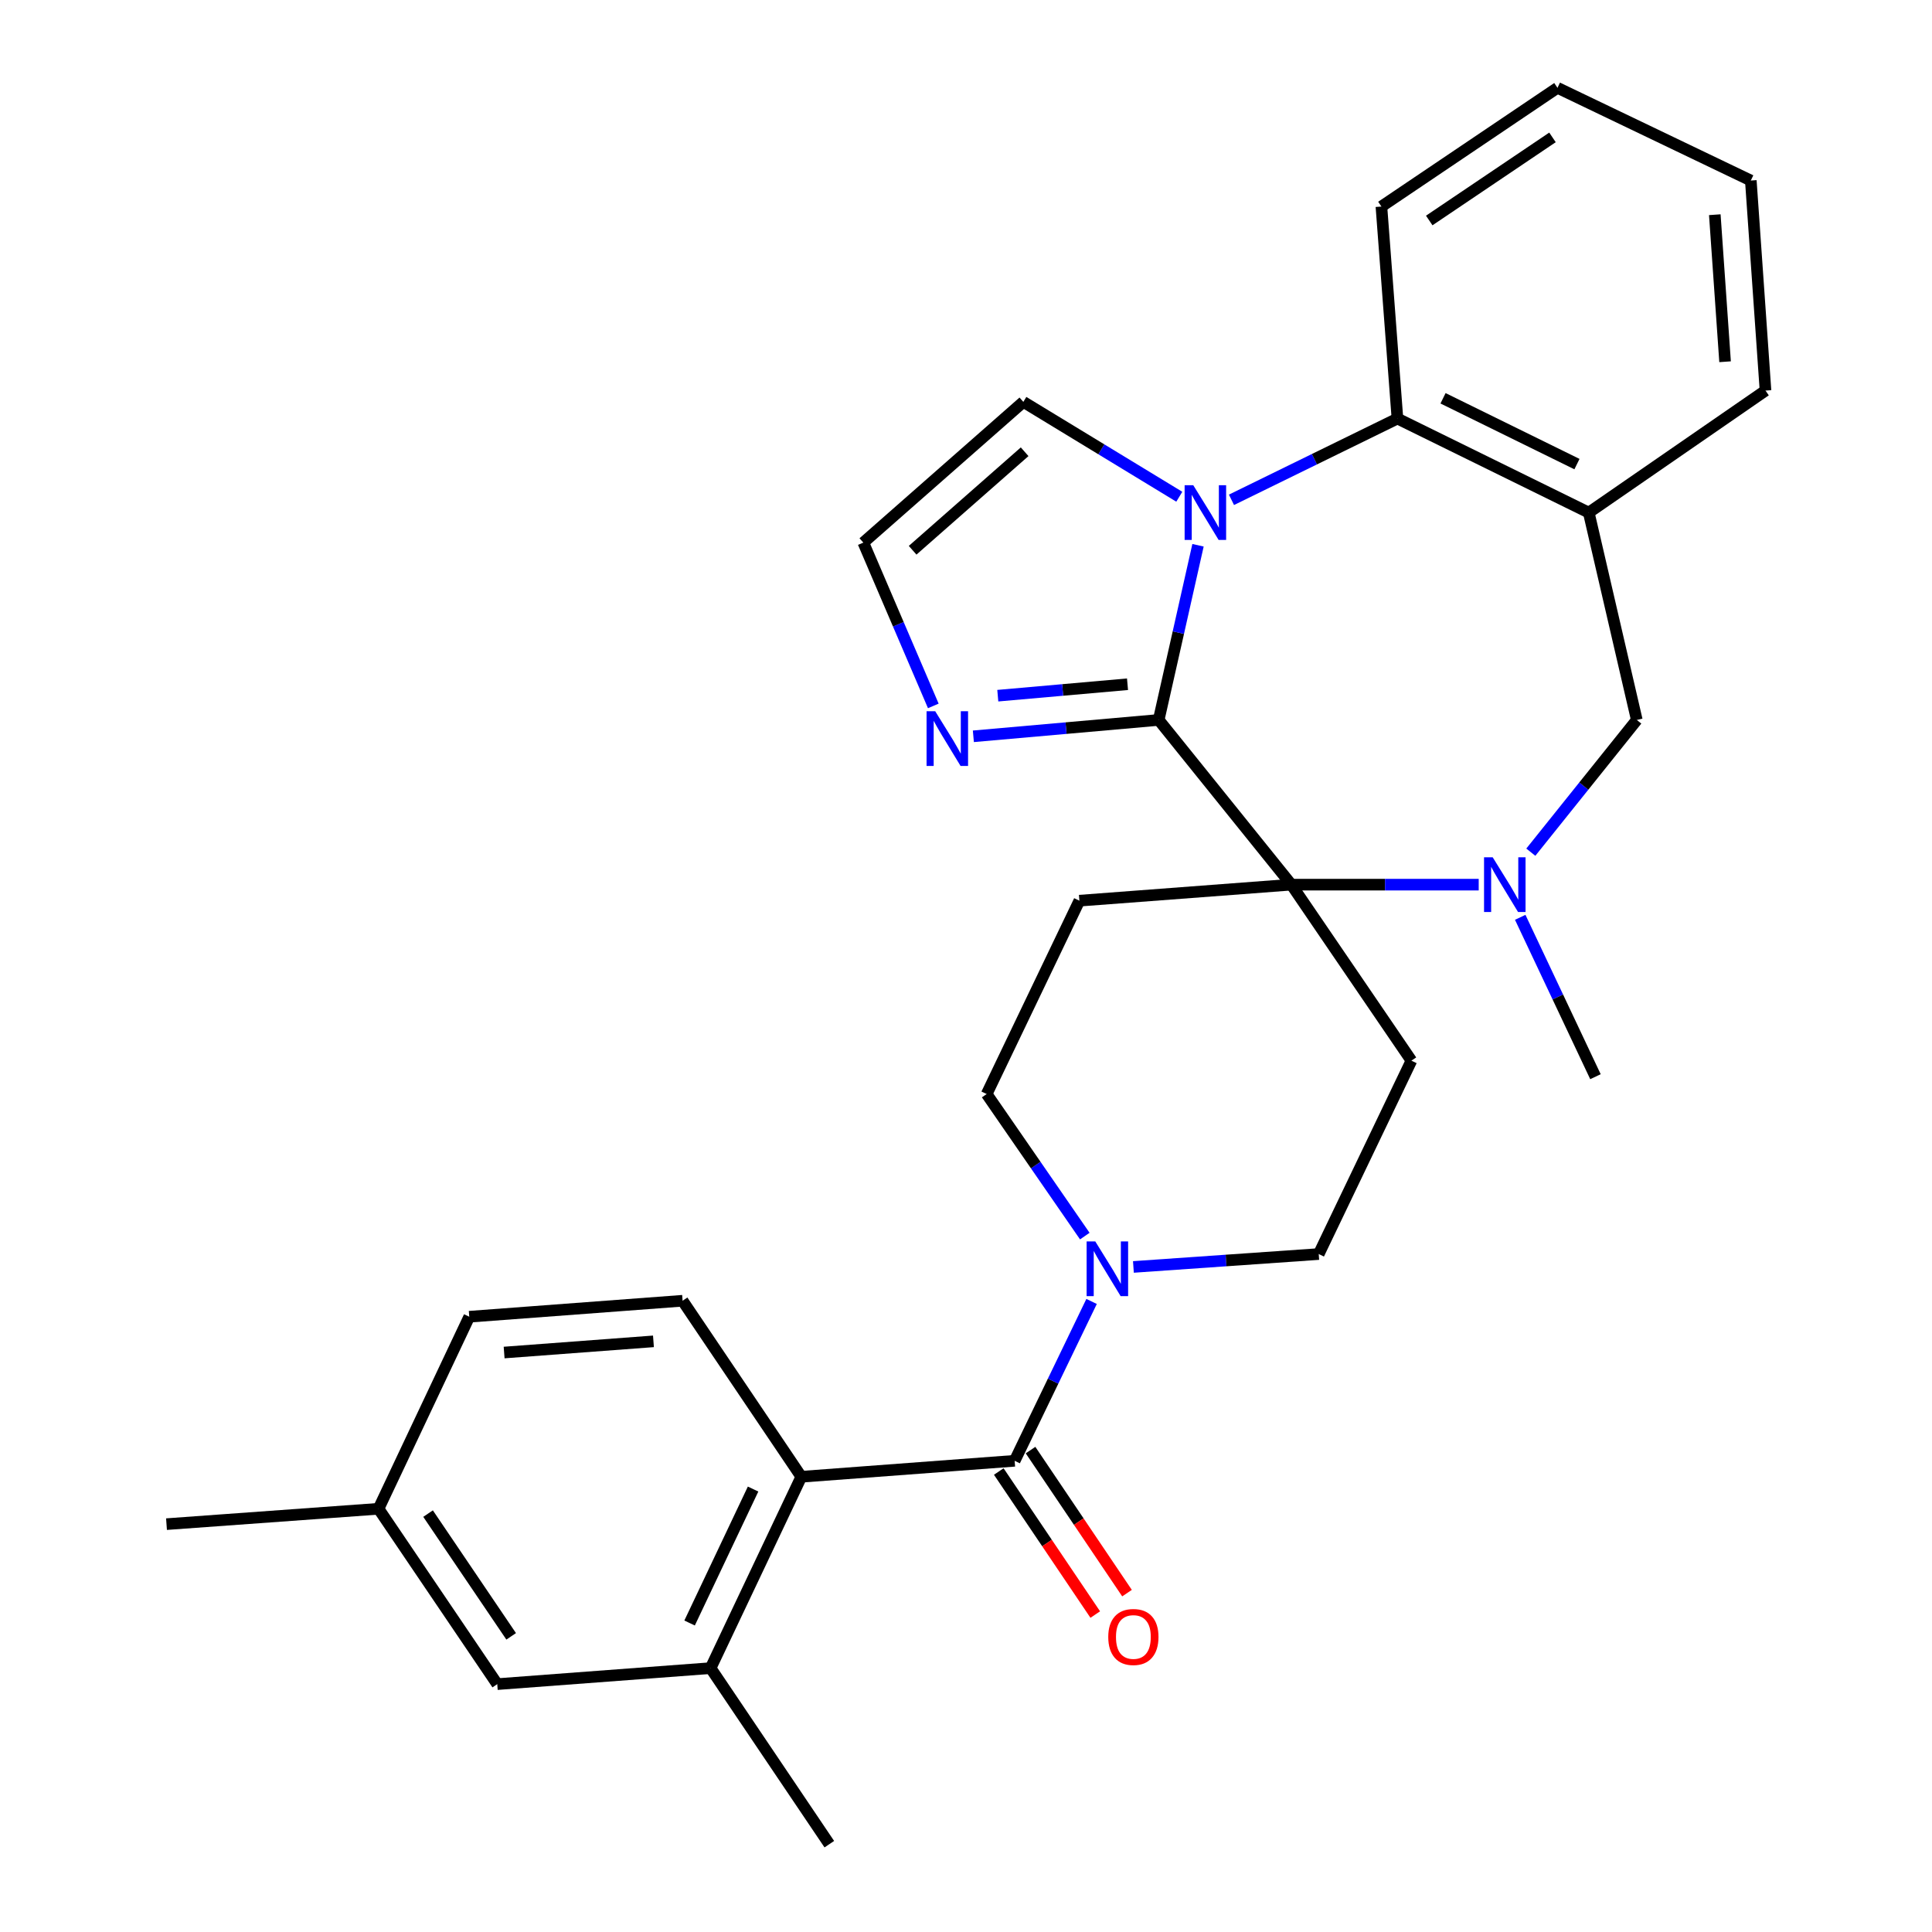 <?xml version='1.0' encoding='iso-8859-1'?>
<svg version='1.1' baseProfile='full'
              xmlns='http://www.w3.org/2000/svg'
                      xmlns:rdkit='http://www.rdkit.org/xml'
                      xmlns:xlink='http://www.w3.org/1999/xlink'
                  xml:space='preserve'
width='1000px' height='1000px' viewBox='0 0 1000 1000'>
<!-- END OF HEADER -->
<rect style='opacity:1.0;fill:#FFFFFF;stroke:none' width='1000' height='1000' x='0' y='0'> </rect>
<path class='bond-0' d='M 599.731,372.64 L 609.912,327.435' style='fill:none;fill-rule:evenodd;stroke:#000000;stroke-width:6px;stroke-linecap:butt;stroke-linejoin:miter;stroke-opacity:1' />
<path class='bond-0' d='M 609.912,327.435 L 620.092,282.229' style='fill:none;fill-rule:evenodd;stroke:#0000FF;stroke-width:6px;stroke-linecap:butt;stroke-linejoin:miter;stroke-opacity:1' />
<path class='bond-1' d='M 599.731,372.64 L 668.418,457.896' style='fill:none;fill-rule:evenodd;stroke:#000000;stroke-width:6px;stroke-linecap:butt;stroke-linejoin:miter;stroke-opacity:1' />
<path class='bond-7' d='M 599.731,372.64 L 551.772,376.875' style='fill:none;fill-rule:evenodd;stroke:#000000;stroke-width:6px;stroke-linecap:butt;stroke-linejoin:miter;stroke-opacity:1' />
<path class='bond-7' d='M 551.772,376.875 L 503.813,381.11' style='fill:none;fill-rule:evenodd;stroke:#0000FF;stroke-width:6px;stroke-linecap:butt;stroke-linejoin:miter;stroke-opacity:1' />
<path class='bond-7' d='M 583.599,354.158 L 550.028,357.123' style='fill:none;fill-rule:evenodd;stroke:#000000;stroke-width:6px;stroke-linecap:butt;stroke-linejoin:miter;stroke-opacity:1' />
<path class='bond-7' d='M 550.028,357.123 L 516.457,360.087' style='fill:none;fill-rule:evenodd;stroke:#0000FF;stroke-width:6px;stroke-linecap:butt;stroke-linejoin:miter;stroke-opacity:1' />
<path class='bond-4' d='M 637.408,258.706 L 680.36,237.677' style='fill:none;fill-rule:evenodd;stroke:#0000FF;stroke-width:6px;stroke-linecap:butt;stroke-linejoin:miter;stroke-opacity:1' />
<path class='bond-4' d='M 680.36,237.677 L 723.312,216.649' style='fill:none;fill-rule:evenodd;stroke:#000000;stroke-width:6px;stroke-linecap:butt;stroke-linejoin:miter;stroke-opacity:1' />
<path class='bond-13' d='M 610.404,257.11 L 570.041,232.561' style='fill:none;fill-rule:evenodd;stroke:#0000FF;stroke-width:6px;stroke-linecap:butt;stroke-linejoin:miter;stroke-opacity:1' />
<path class='bond-13' d='M 570.041,232.561 L 529.678,208.012' style='fill:none;fill-rule:evenodd;stroke:#000000;stroke-width:6px;stroke-linecap:butt;stroke-linejoin:miter;stroke-opacity:1' />
<path class='bond-2' d='M 668.418,457.896 L 716.898,457.896' style='fill:none;fill-rule:evenodd;stroke:#000000;stroke-width:6px;stroke-linecap:butt;stroke-linejoin:miter;stroke-opacity:1' />
<path class='bond-2' d='M 716.898,457.896 L 765.377,457.896' style='fill:none;fill-rule:evenodd;stroke:#0000FF;stroke-width:6px;stroke-linecap:butt;stroke-linejoin:miter;stroke-opacity:1' />
<path class='bond-9' d='M 668.418,457.896 L 558.684,466.191' style='fill:none;fill-rule:evenodd;stroke:#000000;stroke-width:6px;stroke-linecap:butt;stroke-linejoin:miter;stroke-opacity:1' />
<path class='bond-10' d='M 668.418,457.896 L 730.55,549.001' style='fill:none;fill-rule:evenodd;stroke:#000000;stroke-width:6px;stroke-linecap:butt;stroke-linejoin:miter;stroke-opacity:1' />
<path class='bond-11' d='M 792.35,441.086 L 819.776,406.863' style='fill:none;fill-rule:evenodd;stroke:#0000FF;stroke-width:6px;stroke-linecap:butt;stroke-linejoin:miter;stroke-opacity:1' />
<path class='bond-11' d='M 819.776,406.863 L 847.202,372.64' style='fill:none;fill-rule:evenodd;stroke:#000000;stroke-width:6px;stroke-linecap:butt;stroke-linejoin:miter;stroke-opacity:1' />
<path class='bond-22' d='M 786.862,474.804 L 806.335,516.05' style='fill:none;fill-rule:evenodd;stroke:#0000FF;stroke-width:6px;stroke-linecap:butt;stroke-linejoin:miter;stroke-opacity:1' />
<path class='bond-22' d='M 806.335,516.05 L 825.808,557.296' style='fill:none;fill-rule:evenodd;stroke:#000000;stroke-width:6px;stroke-linecap:butt;stroke-linejoin:miter;stroke-opacity:1' />
<path class='bond-3' d='M 525.183,756.108 L 545.093,714.867' style='fill:none;fill-rule:evenodd;stroke:#000000;stroke-width:6px;stroke-linecap:butt;stroke-linejoin:miter;stroke-opacity:1' />
<path class='bond-3' d='M 545.093,714.867 L 565.002,673.627' style='fill:none;fill-rule:evenodd;stroke:#0000FF;stroke-width:6px;stroke-linecap:butt;stroke-linejoin:miter;stroke-opacity:1' />
<path class='bond-6' d='M 525.183,756.108 L 414.756,764.37' style='fill:none;fill-rule:evenodd;stroke:#000000;stroke-width:6px;stroke-linecap:butt;stroke-linejoin:miter;stroke-opacity:1' />
<path class='bond-18' d='M 516.964,761.652 L 541.932,798.671' style='fill:none;fill-rule:evenodd;stroke:#000000;stroke-width:6px;stroke-linecap:butt;stroke-linejoin:miter;stroke-opacity:1' />
<path class='bond-18' d='M 541.932,798.671 L 566.901,835.69' style='fill:none;fill-rule:evenodd;stroke:#FF0000;stroke-width:6px;stroke-linecap:butt;stroke-linejoin:miter;stroke-opacity:1' />
<path class='bond-18' d='M 533.403,750.564 L 558.372,787.583' style='fill:none;fill-rule:evenodd;stroke:#000000;stroke-width:6px;stroke-linecap:butt;stroke-linejoin:miter;stroke-opacity:1' />
<path class='bond-18' d='M 558.372,787.583 L 583.341,824.602' style='fill:none;fill-rule:evenodd;stroke:#FF0000;stroke-width:6px;stroke-linecap:butt;stroke-linejoin:miter;stroke-opacity:1' />
<path class='bond-8' d='M 723.312,216.649 L 822.338,265.319' style='fill:none;fill-rule:evenodd;stroke:#000000;stroke-width:6px;stroke-linecap:butt;stroke-linejoin:miter;stroke-opacity:1' />
<path class='bond-8' d='M 746.913,206.153 L 816.231,240.222' style='fill:none;fill-rule:evenodd;stroke:#000000;stroke-width:6px;stroke-linecap:butt;stroke-linejoin:miter;stroke-opacity:1' />
<path class='bond-24' d='M 723.312,216.649 L 715.017,106.904' style='fill:none;fill-rule:evenodd;stroke:#000000;stroke-width:6px;stroke-linecap:butt;stroke-linejoin:miter;stroke-opacity:1' />
<path class='bond-5' d='M 586.652,655.769 L 634.613,652.432' style='fill:none;fill-rule:evenodd;stroke:#0000FF;stroke-width:6px;stroke-linecap:butt;stroke-linejoin:miter;stroke-opacity:1' />
<path class='bond-5' d='M 634.613,652.432 L 682.574,649.095' style='fill:none;fill-rule:evenodd;stroke:#000000;stroke-width:6px;stroke-linecap:butt;stroke-linejoin:miter;stroke-opacity:1' />
<path class='bond-30' d='M 561.49,639.8 L 536.094,603.037' style='fill:none;fill-rule:evenodd;stroke:#0000FF;stroke-width:6px;stroke-linecap:butt;stroke-linejoin:miter;stroke-opacity:1' />
<path class='bond-30' d='M 536.094,603.037 L 510.697,566.274' style='fill:none;fill-rule:evenodd;stroke:#000000;stroke-width:6px;stroke-linecap:butt;stroke-linejoin:miter;stroke-opacity:1' />
<path class='bond-12' d='M 414.756,764.37 L 367.804,863.418' style='fill:none;fill-rule:evenodd;stroke:#000000;stroke-width:6px;stroke-linecap:butt;stroke-linejoin:miter;stroke-opacity:1' />
<path class='bond-12' d='M 389.795,770.734 L 356.928,840.067' style='fill:none;fill-rule:evenodd;stroke:#000000;stroke-width:6px;stroke-linecap:butt;stroke-linejoin:miter;stroke-opacity:1' />
<path class='bond-15' d='M 414.756,764.37 L 353.306,673.265' style='fill:none;fill-rule:evenodd;stroke:#000000;stroke-width:6px;stroke-linecap:butt;stroke-linejoin:miter;stroke-opacity:1' />
<path class='bond-14' d='M 483.078,365.382 L 464.967,323.117' style='fill:none;fill-rule:evenodd;stroke:#0000FF;stroke-width:6px;stroke-linecap:butt;stroke-linejoin:miter;stroke-opacity:1' />
<path class='bond-14' d='M 464.967,323.117 L 446.857,280.852' style='fill:none;fill-rule:evenodd;stroke:#000000;stroke-width:6px;stroke-linecap:butt;stroke-linejoin:miter;stroke-opacity:1' />
<path class='bond-23' d='M 822.338,265.319 L 913.818,202.162' style='fill:none;fill-rule:evenodd;stroke:#000000;stroke-width:6px;stroke-linecap:butt;stroke-linejoin:miter;stroke-opacity:1' />
<path class='bond-31' d='M 822.338,265.319 L 847.202,372.64' style='fill:none;fill-rule:evenodd;stroke:#000000;stroke-width:6px;stroke-linecap:butt;stroke-linejoin:miter;stroke-opacity:1' />
<path class='bond-16' d='M 558.684,466.191 L 510.697,566.274' style='fill:none;fill-rule:evenodd;stroke:#000000;stroke-width:6px;stroke-linecap:butt;stroke-linejoin:miter;stroke-opacity:1' />
<path class='bond-17' d='M 730.55,549.001 L 682.574,649.095' style='fill:none;fill-rule:evenodd;stroke:#000000;stroke-width:6px;stroke-linecap:butt;stroke-linejoin:miter;stroke-opacity:1' />
<path class='bond-19' d='M 367.804,863.418 L 257.376,871.703' style='fill:none;fill-rule:evenodd;stroke:#000000;stroke-width:6px;stroke-linecap:butt;stroke-linejoin:miter;stroke-opacity:1' />
<path class='bond-25' d='M 367.804,863.418 L 429.253,954.545' style='fill:none;fill-rule:evenodd;stroke:#000000;stroke-width:6px;stroke-linecap:butt;stroke-linejoin:miter;stroke-opacity:1' />
<path class='bond-29' d='M 529.678,208.012 L 446.857,280.852' style='fill:none;fill-rule:evenodd;stroke:#000000;stroke-width:6px;stroke-linecap:butt;stroke-linejoin:miter;stroke-opacity:1' />
<path class='bond-29' d='M 530.35,233.828 L 472.376,284.816' style='fill:none;fill-rule:evenodd;stroke:#000000;stroke-width:6px;stroke-linecap:butt;stroke-linejoin:miter;stroke-opacity:1' />
<path class='bond-20' d='M 353.306,673.265 L 242.889,681.538' style='fill:none;fill-rule:evenodd;stroke:#000000;stroke-width:6px;stroke-linecap:butt;stroke-linejoin:miter;stroke-opacity:1' />
<path class='bond-20' d='M 338.225,694.28 L 260.934,700.071' style='fill:none;fill-rule:evenodd;stroke:#000000;stroke-width:6px;stroke-linecap:butt;stroke-linejoin:miter;stroke-opacity:1' />
<path class='bond-33' d='M 257.376,871.703 L 195.927,780.939' style='fill:none;fill-rule:evenodd;stroke:#000000;stroke-width:6px;stroke-linecap:butt;stroke-linejoin:miter;stroke-opacity:1' />
<path class='bond-33' d='M 264.579,846.971 L 221.564,783.437' style='fill:none;fill-rule:evenodd;stroke:#000000;stroke-width:6px;stroke-linecap:butt;stroke-linejoin:miter;stroke-opacity:1' />
<path class='bond-21' d='M 242.889,681.538 L 195.927,780.939' style='fill:none;fill-rule:evenodd;stroke:#000000;stroke-width:6px;stroke-linecap:butt;stroke-linejoin:miter;stroke-opacity:1' />
<path class='bond-26' d='M 195.927,780.939 L 86.182,788.893' style='fill:none;fill-rule:evenodd;stroke:#000000;stroke-width:6px;stroke-linecap:butt;stroke-linejoin:miter;stroke-opacity:1' />
<path class='bond-32' d='M 913.818,202.162 L 906.217,93.442' style='fill:none;fill-rule:evenodd;stroke:#000000;stroke-width:6px;stroke-linecap:butt;stroke-linejoin:miter;stroke-opacity:1' />
<path class='bond-32' d='M 892.897,187.237 L 887.576,111.133' style='fill:none;fill-rule:evenodd;stroke:#000000;stroke-width:6px;stroke-linecap:butt;stroke-linejoin:miter;stroke-opacity:1' />
<path class='bond-28' d='M 715.017,106.904 L 806.144,45.455' style='fill:none;fill-rule:evenodd;stroke:#000000;stroke-width:6px;stroke-linecap:butt;stroke-linejoin:miter;stroke-opacity:1' />
<path class='bond-28' d='M 739.773,114.127 L 803.562,71.113' style='fill:none;fill-rule:evenodd;stroke:#000000;stroke-width:6px;stroke-linecap:butt;stroke-linejoin:miter;stroke-opacity:1' />
<path class='bond-27' d='M 906.217,93.442 L 806.144,45.455' style='fill:none;fill-rule:evenodd;stroke:#000000;stroke-width:6px;stroke-linecap:butt;stroke-linejoin:miter;stroke-opacity:1' />
<path  class='atom-1' d='M 617.641 251.159
L 626.921 266.159
Q 627.841 267.639, 629.321 270.319
Q 630.801 272.999, 630.881 273.159
L 630.881 251.159
L 634.641 251.159
L 634.641 279.479
L 630.761 279.479
L 620.801 263.079
Q 619.641 261.159, 618.401 258.959
Q 617.201 256.759, 616.841 256.079
L 616.841 279.479
L 613.161 279.479
L 613.161 251.159
L 617.641 251.159
' fill='#0000FF'/>
<path  class='atom-3' d='M 772.619 443.736
L 781.899 458.736
Q 782.819 460.216, 784.299 462.896
Q 785.779 465.576, 785.859 465.736
L 785.859 443.736
L 789.619 443.736
L 789.619 472.056
L 785.739 472.056
L 775.779 455.656
Q 774.619 453.736, 773.379 451.536
Q 772.179 449.336, 771.819 448.656
L 771.819 472.056
L 768.139 472.056
L 768.139 443.736
L 772.619 443.736
' fill='#0000FF'/>
<path  class='atom-6' d='M 566.911 642.548
L 576.191 657.548
Q 577.111 659.028, 578.591 661.708
Q 580.071 664.388, 580.151 664.548
L 580.151 642.548
L 583.911 642.548
L 583.911 670.868
L 580.031 670.868
L 570.071 654.468
Q 568.911 652.548, 567.671 650.348
Q 566.471 648.148, 566.111 647.468
L 566.111 670.868
L 562.431 670.868
L 562.431 642.548
L 566.911 642.548
' fill='#0000FF'/>
<path  class='atom-8' d='M 484.068 368.141
L 493.348 383.141
Q 494.268 384.621, 495.748 387.301
Q 497.228 389.981, 497.308 390.141
L 497.308 368.141
L 501.068 368.141
L 501.068 396.461
L 497.188 396.461
L 487.228 380.061
Q 486.068 378.141, 484.828 375.941
Q 483.628 373.741, 483.268 373.061
L 483.268 396.461
L 479.588 396.461
L 479.588 368.141
L 484.068 368.141
' fill='#0000FF'/>
<path  class='atom-19' d='M 573.633 847.293
Q 573.633 840.493, 576.993 836.693
Q 580.353 832.893, 586.633 832.893
Q 592.913 832.893, 596.273 836.693
Q 599.633 840.493, 599.633 847.293
Q 599.633 854.173, 596.233 858.093
Q 592.833 861.973, 586.633 861.973
Q 580.393 861.973, 576.993 858.093
Q 573.633 854.213, 573.633 847.293
M 586.633 858.773
Q 590.953 858.773, 593.273 855.893
Q 595.633 852.973, 595.633 847.293
Q 595.633 841.733, 593.273 838.933
Q 590.953 836.093, 586.633 836.093
Q 582.313 836.093, 579.953 838.893
Q 577.633 841.693, 577.633 847.293
Q 577.633 853.013, 579.953 855.893
Q 582.313 858.773, 586.633 858.773
' fill='#FF0000'/>
</svg>

